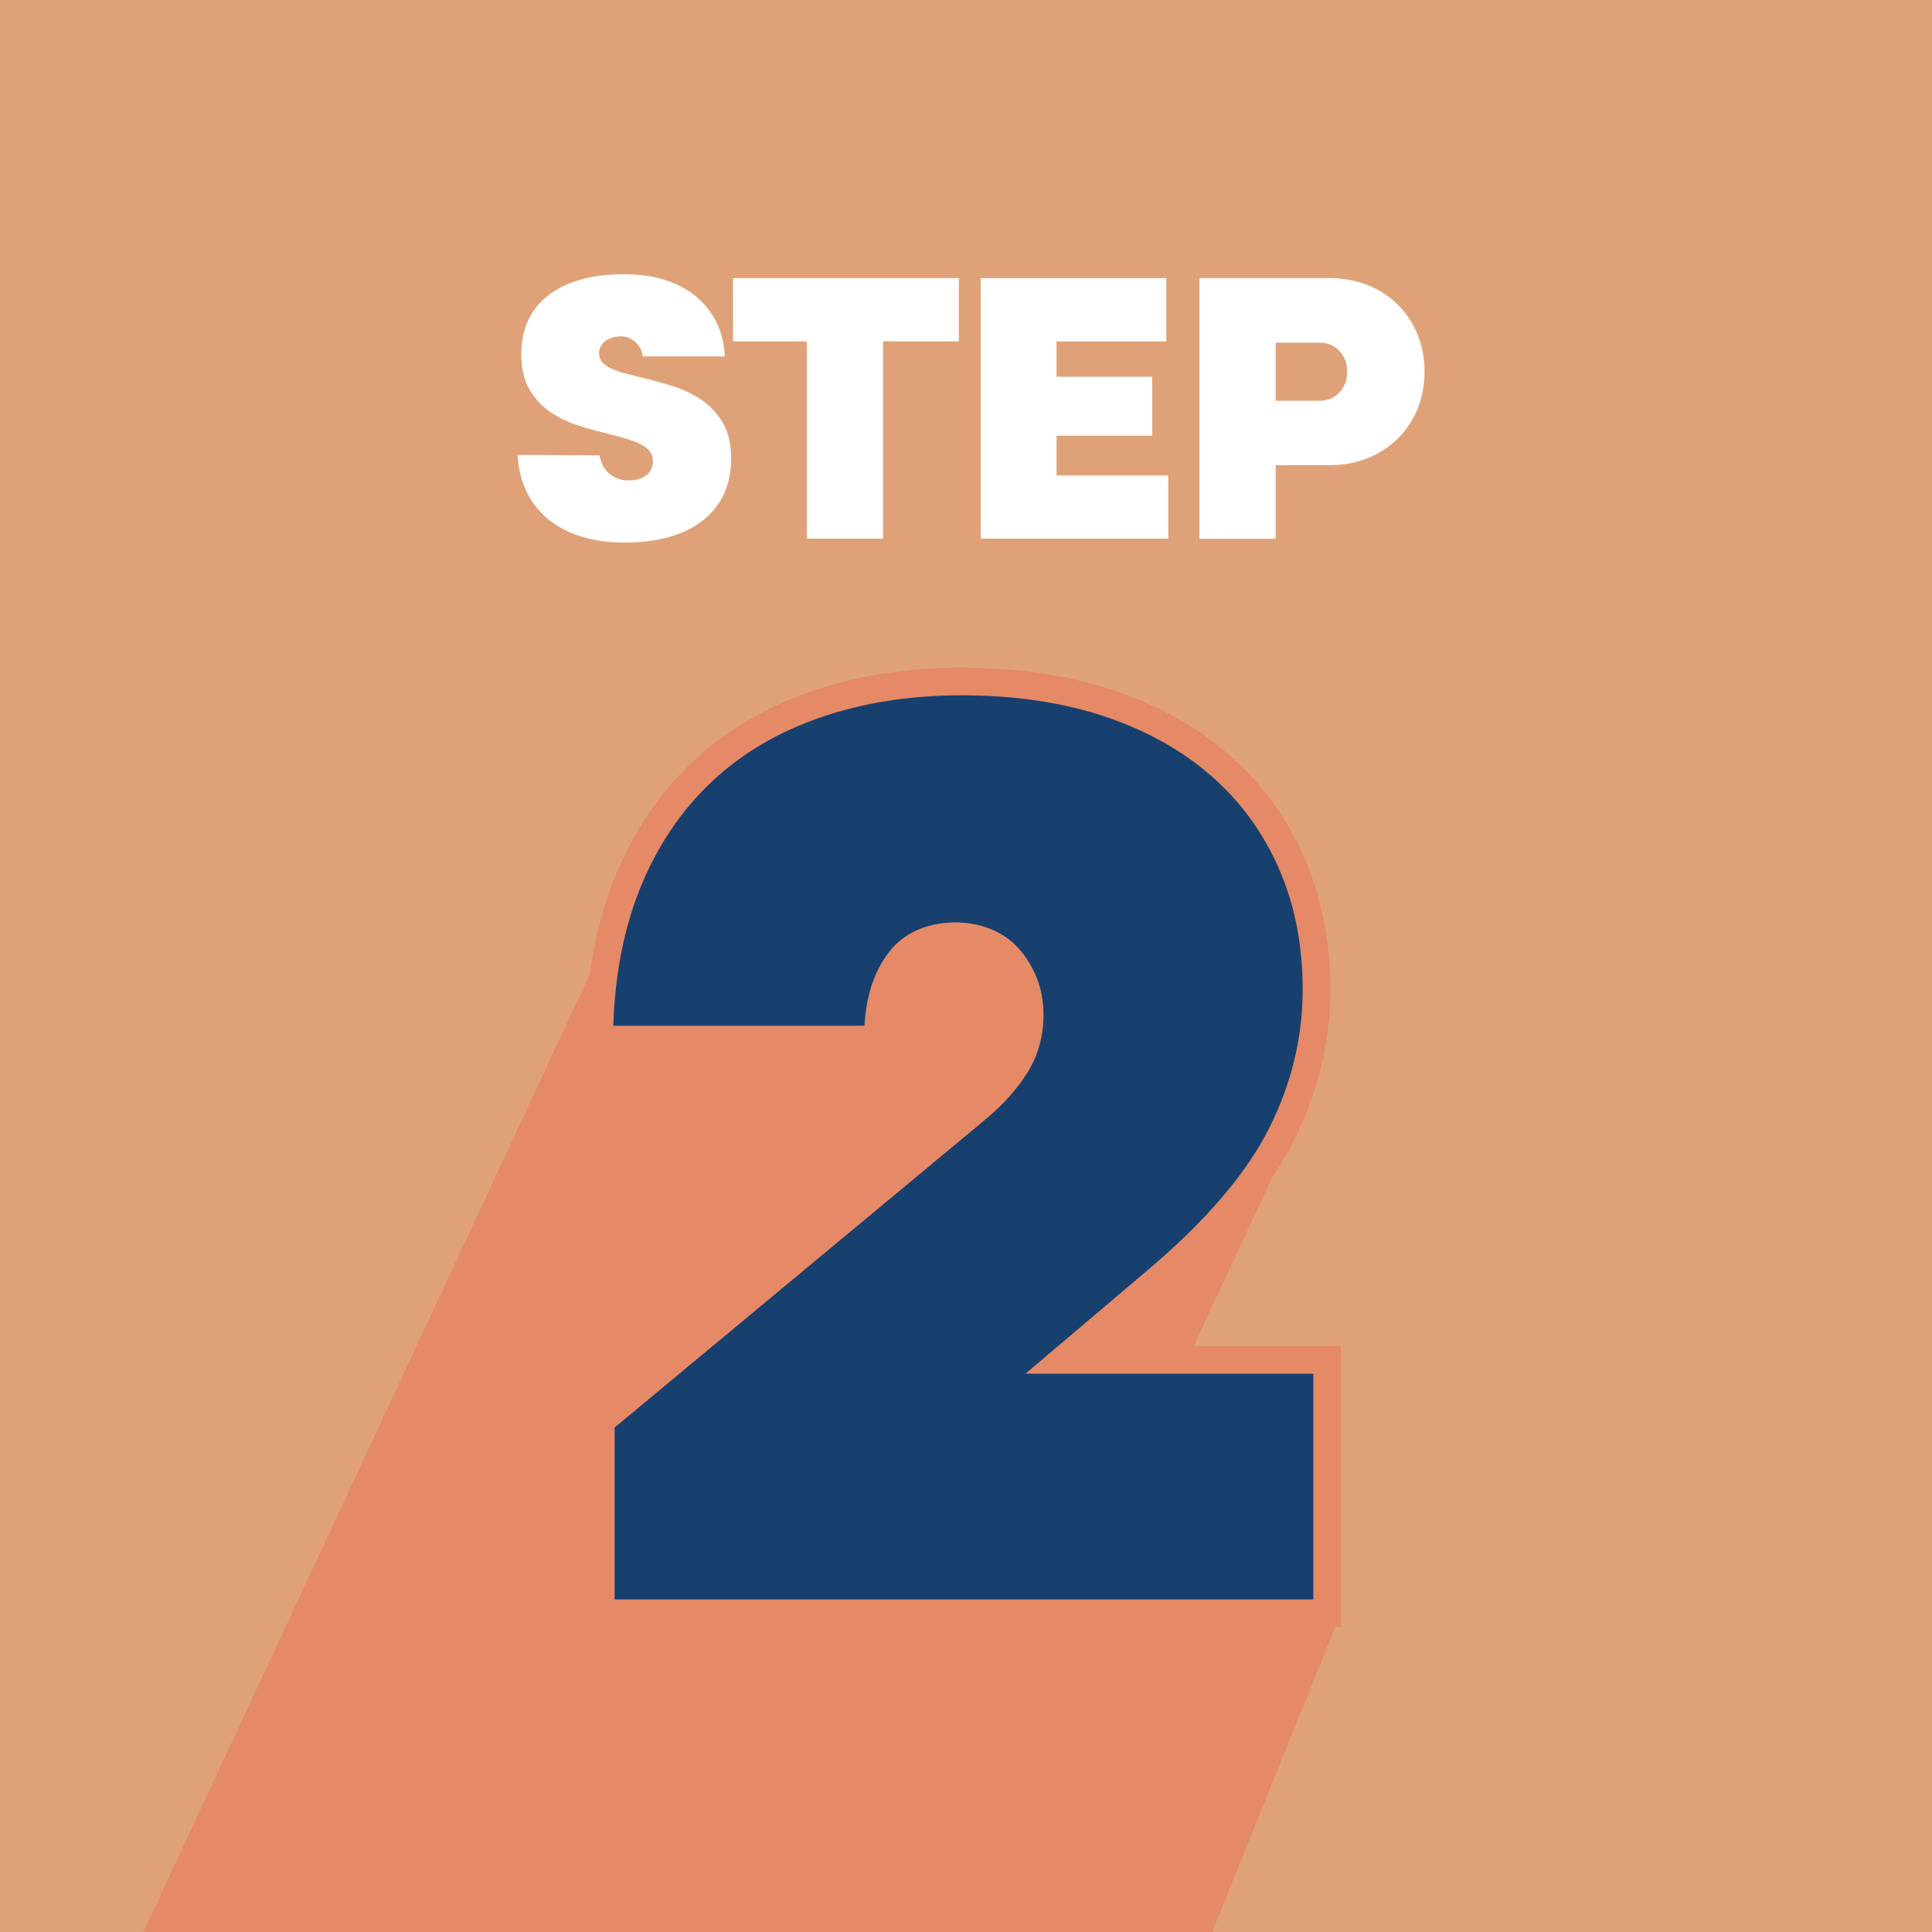 <?xml version="1.0" encoding="UTF-8"?>
<svg xmlns="http://www.w3.org/2000/svg" version="1.1" viewBox="0 0 350 350">
  <defs>
    <style>
      .cls-1 {
        fill: #fff;
      }

      .cls-2 {
        fill: #e58967;
      }

      .cls-3 {
        fill: none;
        stroke: #e58967;
        stroke-miterlimit: 10;
        stroke-width: 10.01px;
      }

      .cls-4 {
        fill: #18406f;
      }

      .cls-5 {
        fill: #dfa278;
      }
    </style>
  </defs>
  <!-- Generator: Adobe Illustrator 28.6.0, SVG Export Plug-In . SVG Version: 1.2.0 Build 709)  -->
  <g>
    <g id="Isolation_Mode">
      <rect class="cls-5" x="-.63" y="-.51" width="351.99" height="351.99"/>
      <path class="cls-2" d="M212.69,251.45l25.63-54.98s-35.59-72.14-121.83-40.66L25.28,351.48h193.72l24.03-59.61-3.74-32.3-26.6-8.12Z"/>
      <path class="cls-3" d="M111.35,258.6l66.8-55.49c3.55-2.92,6.25-5.92,8.11-9.01,1.85-3.08,2.78-6.49,2.78-10.22,0-2.43-.4-4.66-1.21-6.69-.81-2.03-1.9-3.81-3.27-5.35-1.37-1.54-3.07-2.72-5.08-3.53-2.02-.81-4.23-1.22-6.66-1.22-5.16.16-9.08,1.95-11.74,5.35s-4.16,7.87-4.48,13.39h-45.5c.32-9.57,2.02-18.05,5.08-25.43,3.06-7.38,7.3-13.63,12.71-18.74,5.4-5.11,11.98-9.01,19.73-11.68,7.74-2.68,16.29-4.02,25.65-4.02s18.07,1.26,25.66,3.77c7.58,2.52,14.04,6.09,19.36,10.71,5.33,4.62,9.44,10.22,12.34,16.79,2.9,6.57,4.36,13.92,4.36,22.03,0,8.76-2.06,17.2-6.17,25.31-4.11,8.11-11.34,16.55-21.66,25.31l-24.69,20.93-.73-1.95h55.18v40.89h-126.58v-31.15Z"/>
      <path class="cls-1" d="M108.59,82.49c.14.71.37,1.35.67,1.92.31.57.68,1.04,1.13,1.42.45.38.97.68,1.56.89.59.21,1.21.32,1.88.32.61,0,1.19-.07,1.73-.21.54-.14,1.01-.36,1.42-.64.4-.28.72-.65.96-1.1.24-.45.35-.96.35-1.53,0-.71-.2-1.32-.6-1.81-.4-.5-.96-.93-1.66-1.28-.71-.36-1.53-.68-2.48-.96-.94-.28-1.98-.57-3.11-.85-1.79-.43-3.63-.94-5.52-1.53-1.89-.59-3.61-1.41-5.17-2.46-1.56-1.04-2.83-2.41-3.82-4.09-.99-1.68-1.49-3.83-1.49-6.44,0-2.28.41-4.31,1.24-6.09.83-1.78,2.03-3.29,3.61-4.52,1.58-1.23,3.51-2.18,5.8-2.85,2.29-.66,4.92-1,7.89-1s5.35.36,7.57,1.07c2.22.71,4.11,1.73,5.66,3.06,1.56,1.33,2.77,2.9,3.64,4.7.87,1.8,1.36,3.82,1.45,6.05h-14.86c-.05-.52-.19-1-.42-1.42-.24-.43-.53-.81-.88-1.14-.35-.33-.76-.59-1.2-.78-.45-.19-.93-.28-1.45-.28-.57,0-1.09.07-1.56.21-.47.14-.88.34-1.24.61-.35.26-.64.58-.85.96-.21.38-.32.83-.32,1.35,0,.62.21,1.15.64,1.6.43.45,1,.84,1.73,1.17.73.33,1.58.62,2.55.85.97.24,1.99.5,3.08.78,1.79.43,3.62.94,5.49,1.53,1.86.59,3.57,1.42,5.13,2.49,1.56,1.07,2.83,2.44,3.82,4.13.99,1.68,1.49,3.86,1.49,6.51,0,2.37-.44,4.5-1.31,6.37-.87,1.87-2.14,3.46-3.79,4.77-1.65,1.31-3.67,2.3-6.05,2.99-2.38.69-5.11,1.03-8.18,1.03s-5.71-.39-8.07-1.17c-2.36-.78-4.35-1.87-5.98-3.27-1.63-1.4-2.89-3.07-3.79-5.02-.9-1.94-1.39-4.08-1.49-6.41l14.79.07Z"/>
      <path class="cls-1" d="M132.79,50.38h40.91v11.46h-40.91v-11.46ZM146.17,60.78h13.8v36.8h-13.8v-36.8Z"/>
      <path class="cls-1" d="M211.64,86.12v11.46h-33.97v-47.19h33.62v11.46h-20.74l.85-.85v25.98l-.85-.85h21.09ZM208.74,68.25v10.68h-18.4v-10.68h18.4Z"/>
      <path class="cls-1" d="M217.3,50.38h23.5c2.5,0,4.8.42,6.9,1.25,2.1.83,3.92,1.99,5.45,3.49,1.53,1.49,2.74,3.29,3.61,5.37.87,2.09,1.31,4.37,1.31,6.83s-.44,4.8-1.31,6.87c-.87,2.06-2.08,3.84-3.61,5.34-1.53,1.49-3.35,2.66-5.45,3.49-2.1.83-4.4,1.25-6.9,1.25h-10.76v-11.67h8.99c1.46,0,2.66-.5,3.61-1.49.94-1,1.41-2.25,1.41-3.77s-.47-2.78-1.41-3.77c-.95-1-2.15-1.49-3.61-1.49h-8.78l.85-.85v36.37h-13.8v-47.19Z"/>
      <path class="cls-4" d="M111.35,258.6l66.8-55.49c3.55-2.92,6.25-5.92,8.11-9.01,1.85-3.08,2.78-6.49,2.78-10.22,0-2.43-.4-4.66-1.21-6.69-.81-2.03-1.9-3.81-3.27-5.35-1.37-1.54-3.07-2.72-5.08-3.53-2.02-.81-4.23-1.22-6.66-1.22-5.16.16-9.08,1.95-11.74,5.35s-4.16,7.87-4.48,13.39h-45.5c.32-9.57,2.02-18.05,5.08-25.43,3.06-7.38,7.3-13.63,12.71-18.74,5.4-5.11,11.98-9.01,19.73-11.68,7.74-2.68,16.29-4.02,25.65-4.02s18.07,1.26,25.66,3.77c7.58,2.52,14.04,6.09,19.36,10.71,5.33,4.62,9.44,10.22,12.34,16.79,2.9,6.57,4.36,13.92,4.36,22.03,0,8.76-2.06,17.2-6.17,25.31-4.11,8.11-11.34,16.55-21.66,25.31l-24.69,20.93-.73-1.95h55.18v40.89h-126.58v-31.15Z"/>
    </g>
  </g>
</svg>